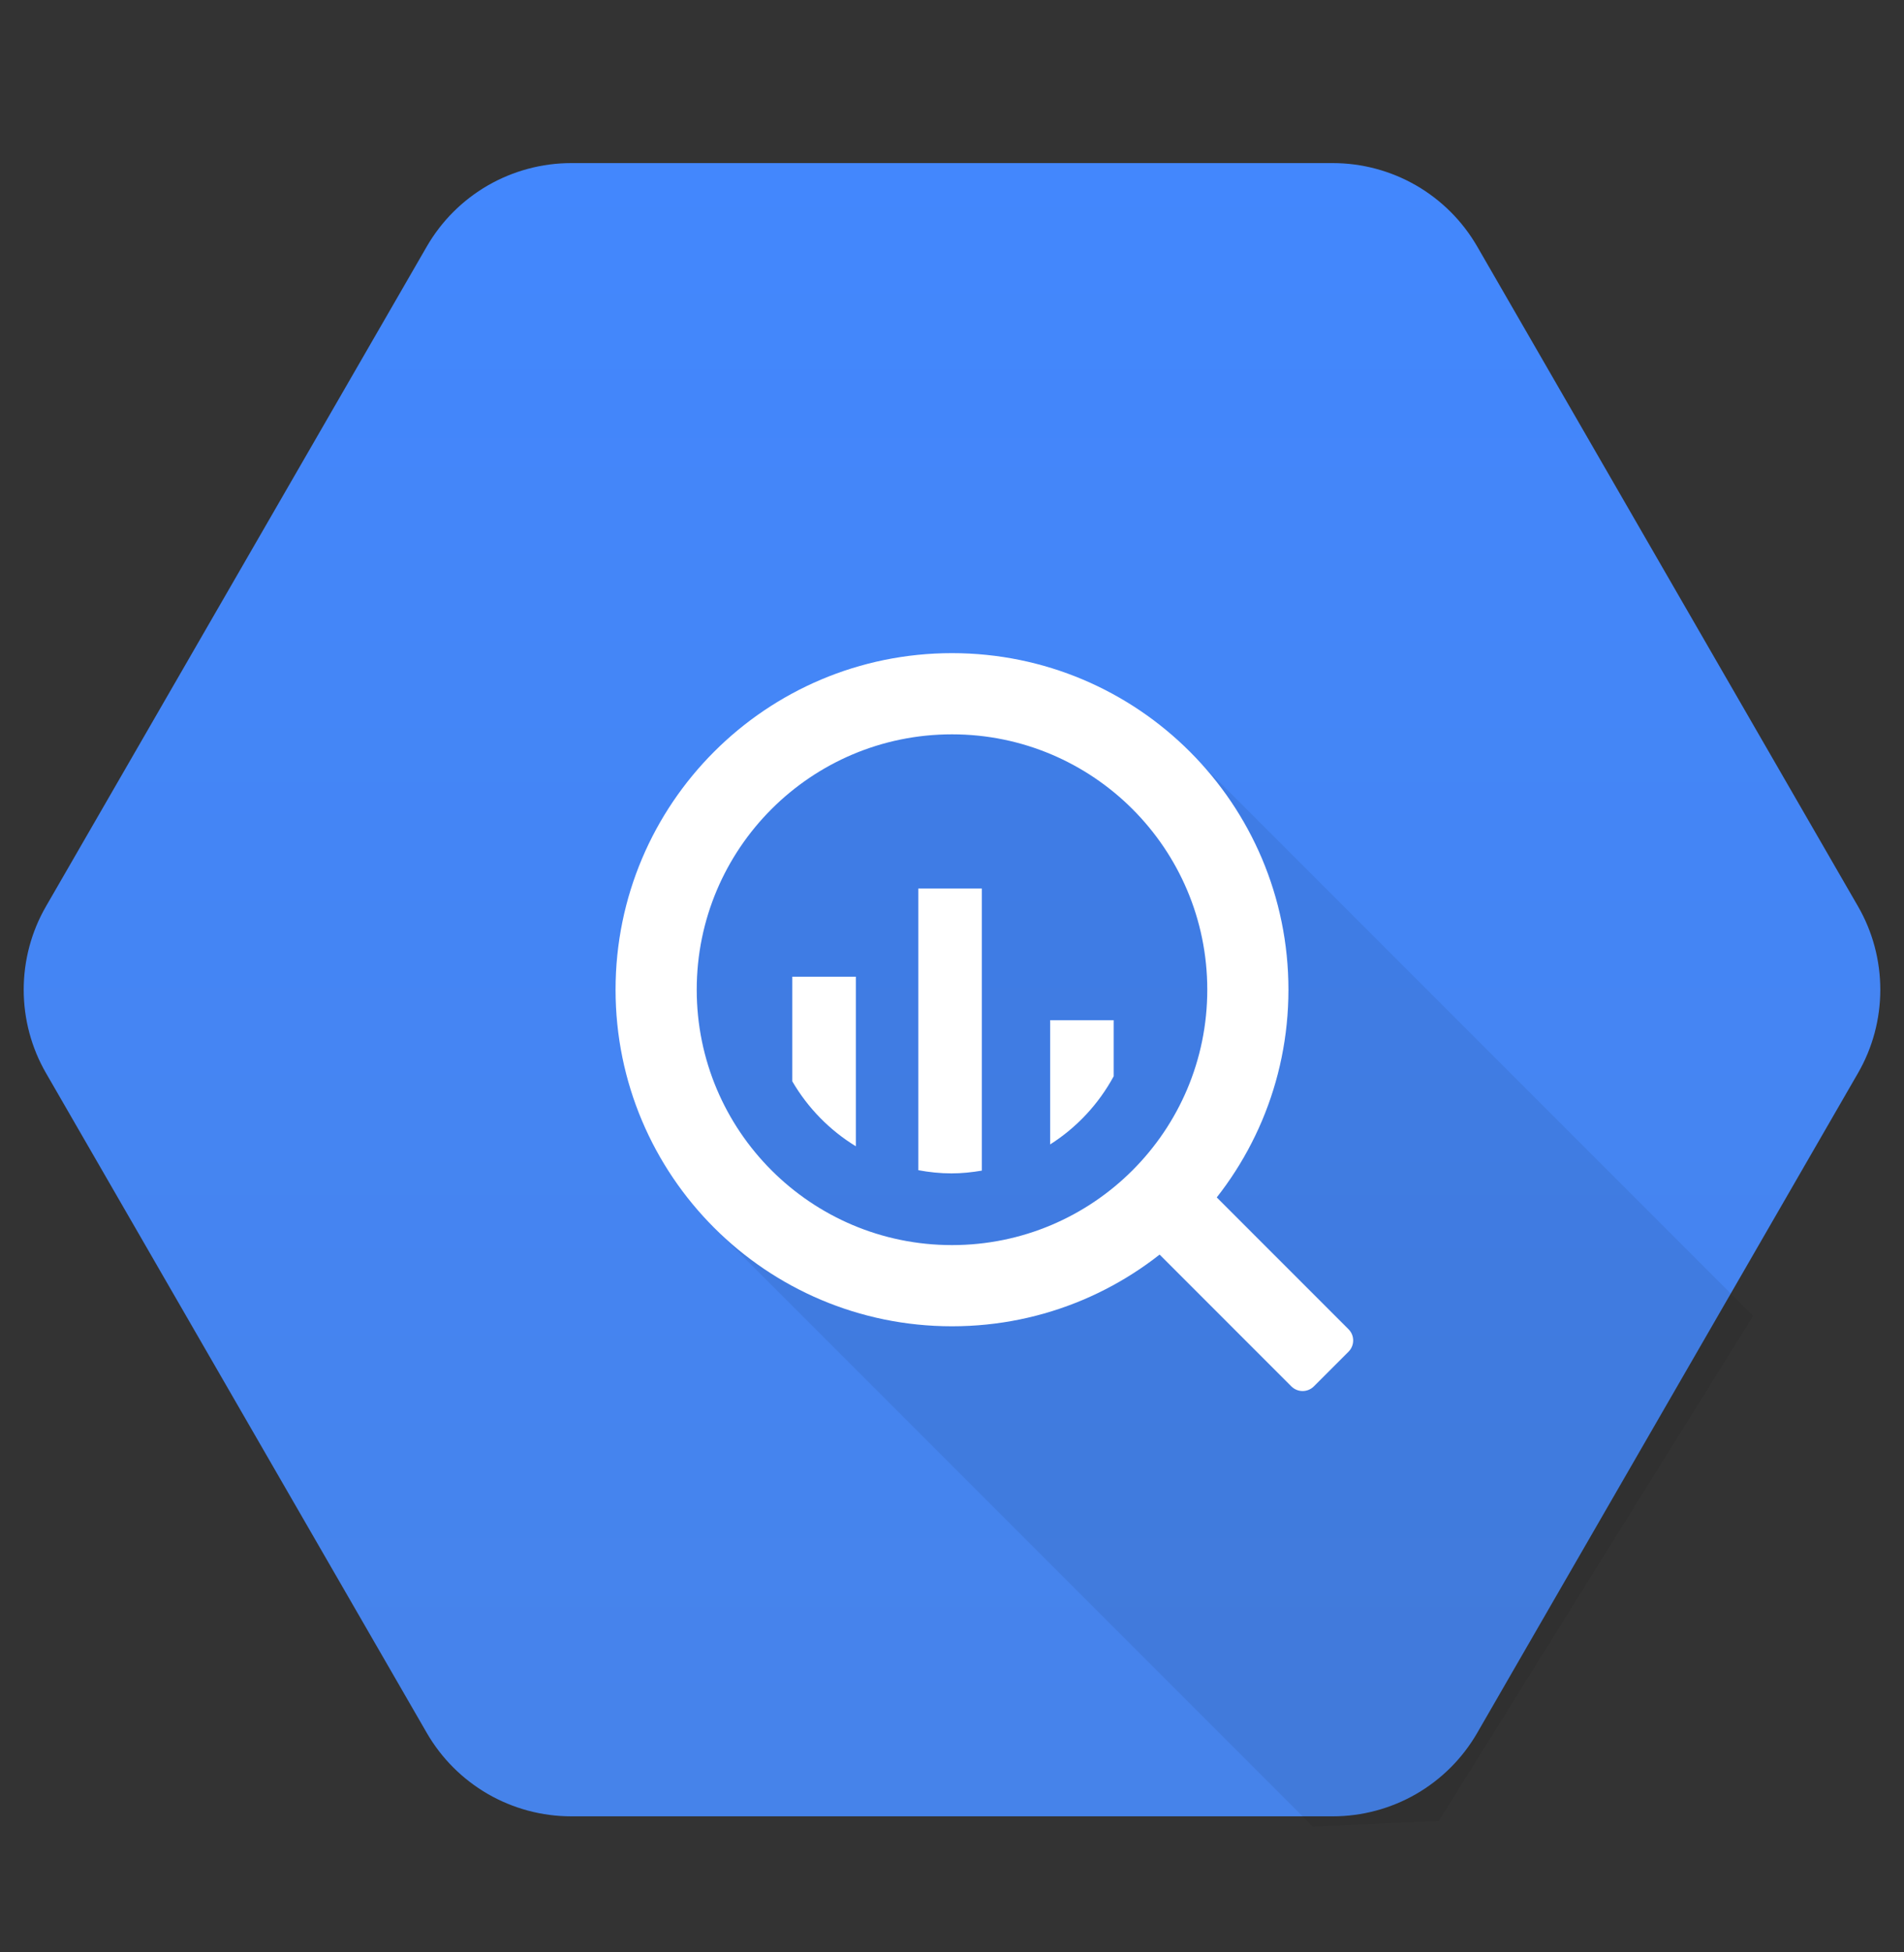 <svg width="40" height="41" viewBox="0 0 40 41" fill="none" xmlns="http://www.w3.org/2000/svg">
<rect x="0" y="0" width="40" height="41" fill="#333333" stroke="none"/>
<path d="M8.966 36.391L0.967 22.536C0.659 22.003 0.498 21.399 0.498 20.784C0.498 20.169 0.659 19.564 0.967 19.032L8.966 5.177C9.274 4.644 9.716 4.202 10.249 3.894C10.782 3.587 11.386 3.425 12.001 3.425H27.999C28.614 3.425 29.219 3.587 29.751 3.894C30.284 4.202 30.726 4.644 31.034 5.177L39.033 19.032C39.341 19.564 39.502 20.169 39.502 20.784C39.502 21.399 39.341 22.003 39.033 22.536L31.034 36.391C30.726 36.924 30.284 37.366 29.751 37.674C29.219 37.981 28.614 38.143 27.999 38.143H12.001C11.386 38.143 10.782 37.981 10.249 37.674C9.716 37.366 9.274 36.924 8.966 36.391Z" fill="url(#paint0_linear_813_28489)"/>
<path opacity="0.07" d="M36.83 27.634L25.066 15.87L20 14.514L15.45 16.206L13.692 20.784L15.105 25.882L27.58 38.357L30.227 38.239L36.83 27.634Z" fill="black"/>
<path d="M20 13.716C16.097 13.716 12.932 16.88 12.932 20.784C12.932 24.688 16.097 27.852 20 27.852C23.904 27.852 27.068 24.688 27.068 20.784C27.068 16.88 23.904 13.716 20 13.716ZM20 26.147C17.038 26.147 14.637 23.746 14.637 20.784C14.637 17.822 17.038 15.421 20 15.421C22.962 15.421 25.363 17.822 25.363 20.784C25.363 23.746 22.962 26.147 20 26.147Z" fill="white"/>
<path d="M16.645 20.511V22.708C16.97 23.266 17.429 23.735 17.98 24.072V20.511H16.645ZM19.292 18.659V24.574C19.519 24.616 19.751 24.641 19.989 24.641C20.207 24.641 20.419 24.618 20.627 24.583V18.659H19.292ZM22.062 21.424V24.033C22.622 23.677 23.081 23.184 23.397 22.601V21.424L22.062 21.424ZM25.086 25.138L24.354 25.87C24.292 25.933 24.257 26.017 24.257 26.105C24.257 26.192 24.292 26.277 24.354 26.339L27.131 29.116C27.194 29.177 27.278 29.212 27.366 29.212C27.453 29.212 27.538 29.177 27.6 29.116L28.332 28.384C28.394 28.321 28.428 28.237 28.428 28.149C28.428 28.062 28.394 27.978 28.332 27.916L25.554 25.138C25.492 25.076 25.408 25.041 25.32 25.041C25.233 25.041 25.148 25.076 25.086 25.138Z" fill="white"/>
<defs>
<linearGradient id="paint0_linear_813_28489" x1="20" y1="3.425" x2="20" y2="38.089" gradientUnits="userSpaceOnUse">
<stop stop-color="#4387FD"/>
<stop offset="1" stop-color="#4683EA"/>
</linearGradient>
</defs>
</svg>
